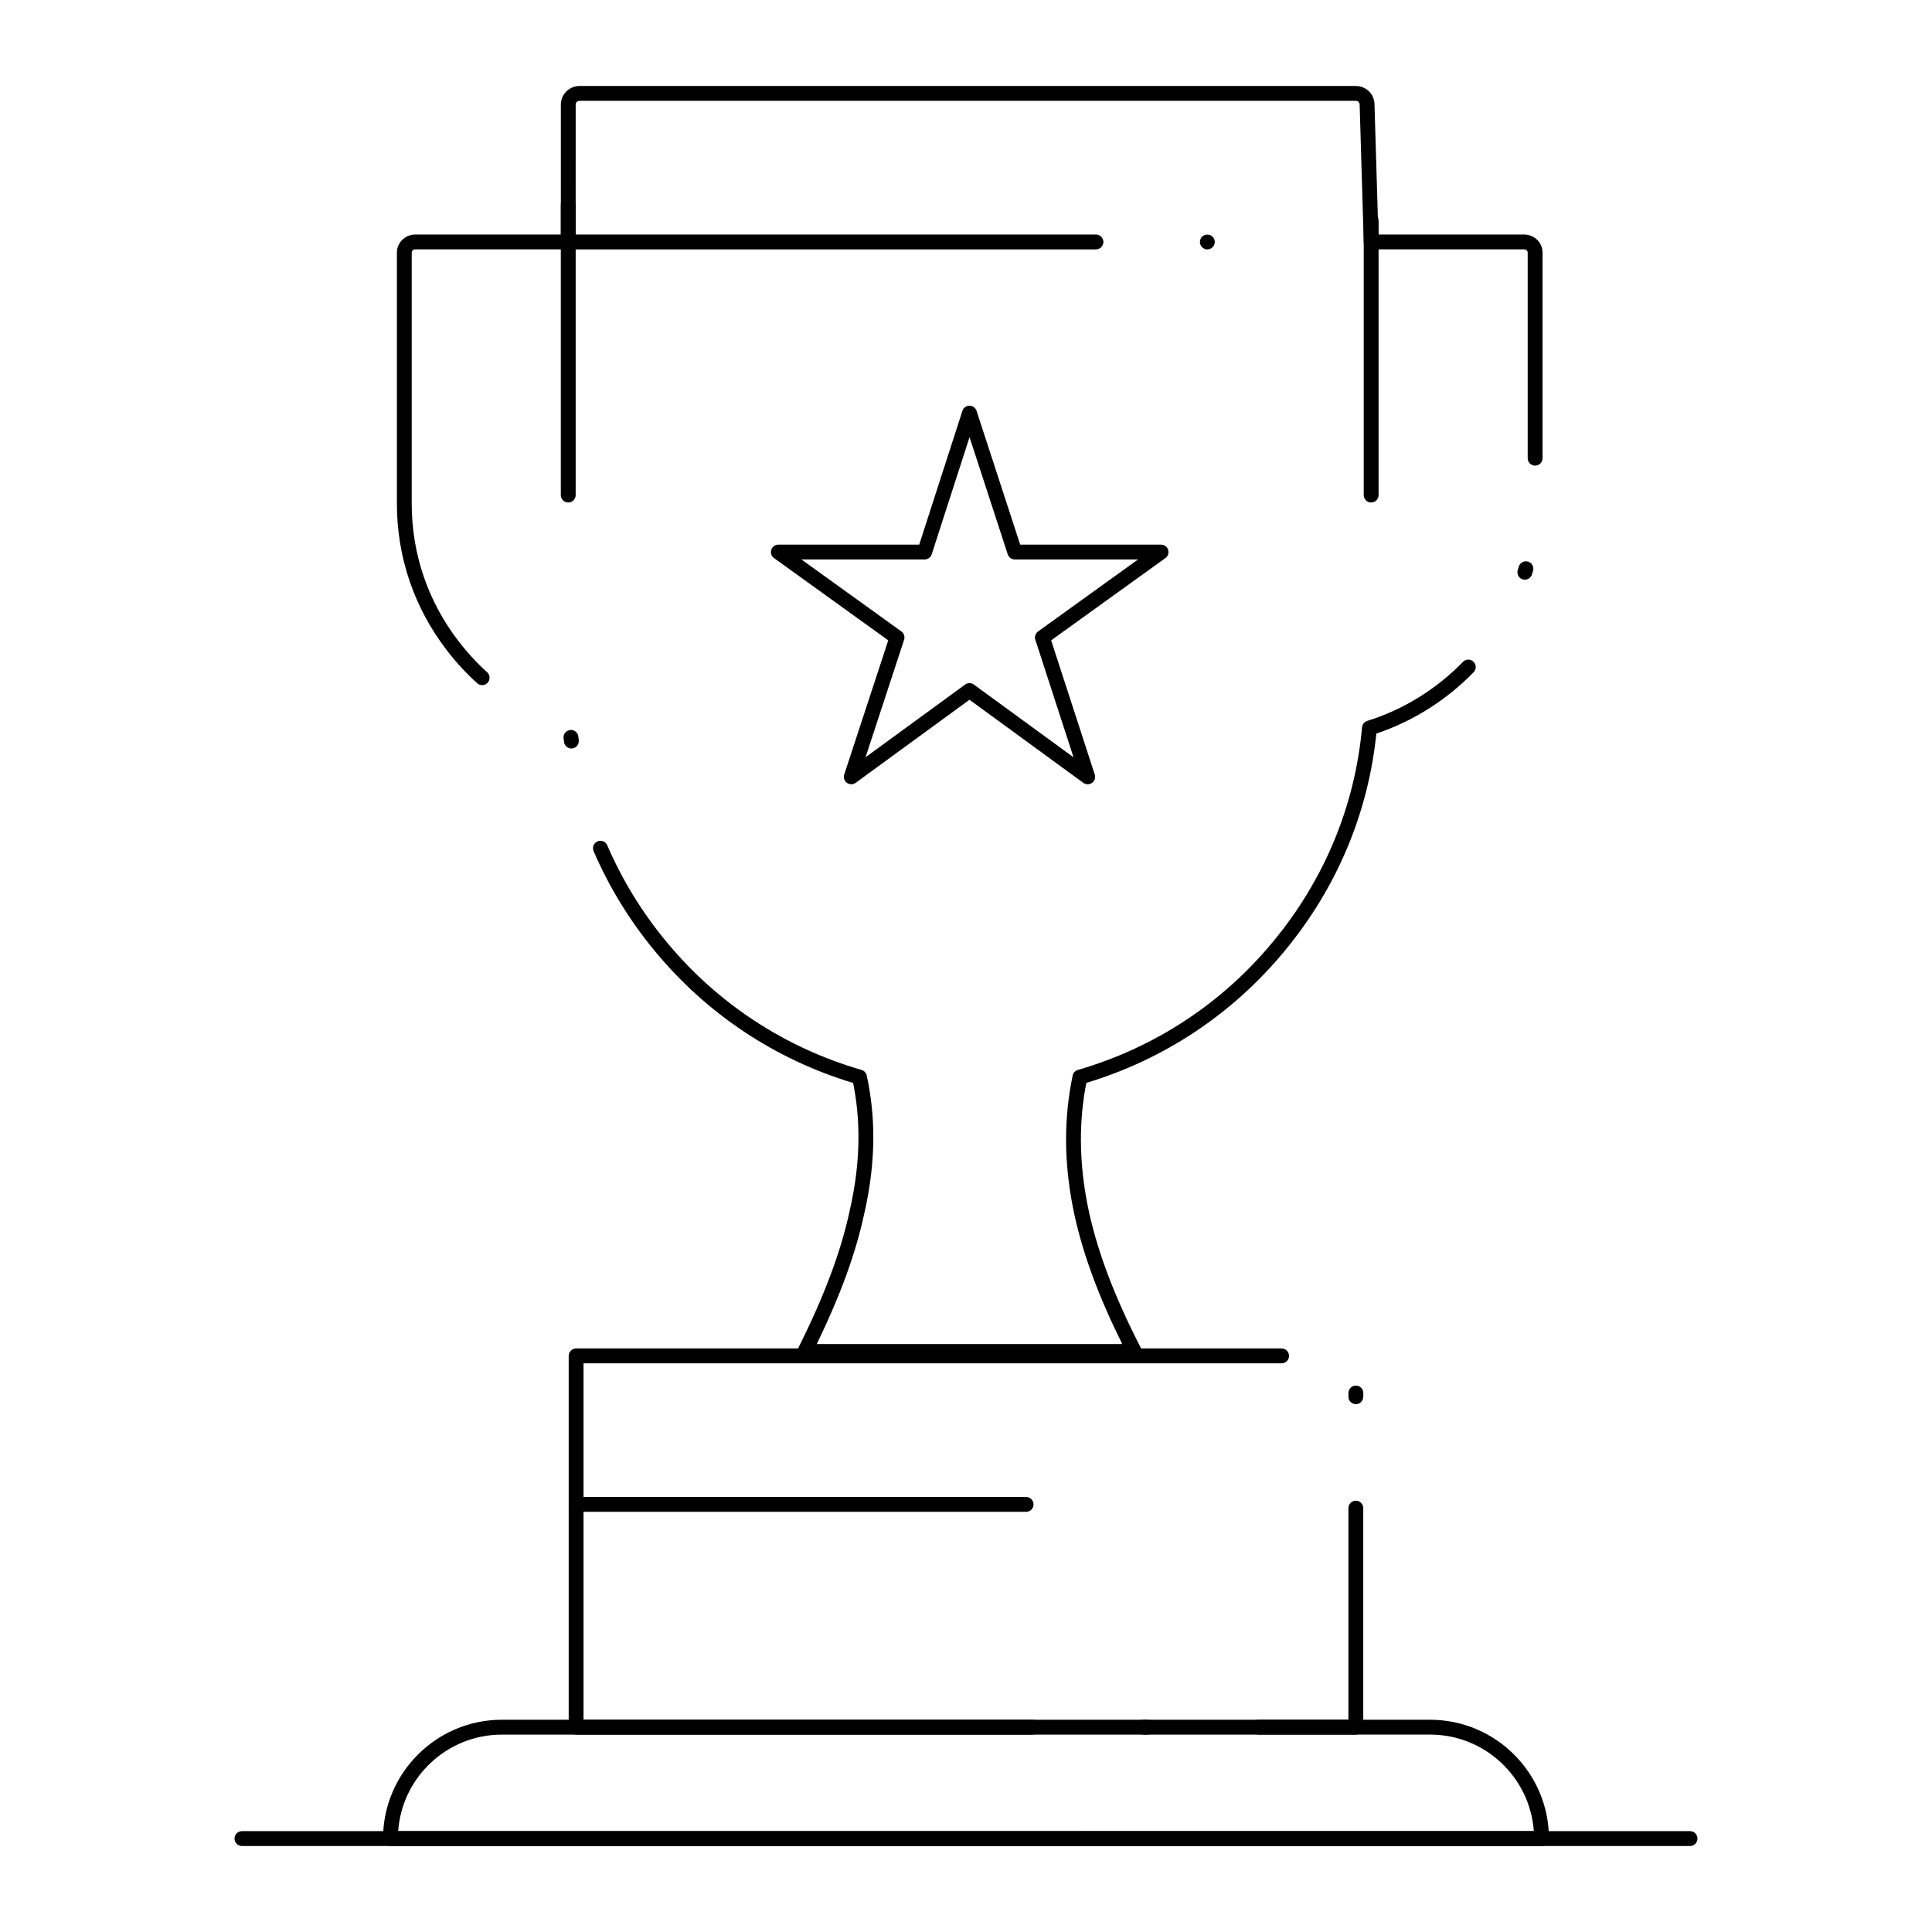 <?xml version="1.0" encoding="UTF-8"?>
<!-- Uploaded to: ICON Repo, www.svgrepo.com, Generator: ICON Repo Mixer Tools -->
<svg fill="#000000" width="800px" height="800px" version="1.1" viewBox="144 144 512 512" xmlns="http://www.w3.org/2000/svg">
 <g>
  <path d="m444.6 504.14h-87.309c-0.684 0-1.316-0.352-1.672-0.934-0.359-0.578-0.391-1.305-0.086-1.914 6.949-13.941 11.281-25.496 13.629-36.367 1.578-6.898 2.34-13.305 2.34-19.609 0-4.852-0.477-9.664-1.414-14.324-20.648-6.219-38.797-18.285-52.543-34.945-6.668-8.051-12.129-16.961-16.23-26.484-0.43-1 0.031-2.156 1.027-2.586 1-0.43 2.156 0.031 2.586 1.027 3.949 9.18 9.215 17.77 15.648 25.531 13.496 16.355 31.387 28.113 51.742 34.008 0.695 0.199 1.223 0.766 1.375 1.469 1.156 5.289 1.746 10.77 1.746 16.297 0 6.602-0.797 13.297-2.434 20.461-2.254 10.426-6.262 21.434-12.551 34.422h80.953c-6.191-12.496-10.203-23.285-12.559-33.742-1.547-6.992-2.328-13.883-2.328-20.48 0-5.734 0.59-11.434 1.75-16.945 0.148-0.711 0.68-1.281 1.379-1.484 20.355-5.894 38.246-17.652 51.738-34.008 13.559-16.34 21.707-35.973 23.566-56.777 0.07-0.793 0.613-1.465 1.375-1.703 9.539-2.977 18.316-8.391 25.379-15.656 0.758-0.781 2.004-0.797 2.781-0.039 0.781 0.758 0.797 2.004 0.039 2.781-7.211 7.418-16.102 13.023-25.781 16.266-2.152 21.121-10.547 41.023-24.332 57.637-13.742 16.652-31.887 28.719-52.531 34.938-0.953 4.887-1.434 9.922-1.434 14.984 0 6.316 0.75 12.918 2.234 19.625 2.457 10.91 6.797 22.246 13.664 35.672 0.312 0.609 0.285 1.34-0.074 1.922-0.355 0.605-0.988 0.961-1.676 0.961zm-149.18-161.78c-0.98 0-1.828-0.73-1.949-1.727-0.043-0.332-0.082-0.668-0.117-1-0.121-1.082 0.656-2.055 1.734-2.176 1.082-0.125 2.055 0.656 2.176 1.734 0.035 0.32 0.074 0.641 0.113 0.957 0.133 1.078-0.633 2.062-1.711 2.195-0.086 0.012-0.168 0.016-0.246 0.016zm-23.641-16.789c-0.473 0-0.941-0.168-1.32-0.508-2.945-2.664-5.66-5.613-8.066-8.762-8.641-11.234-13.211-24.656-13.211-38.812v-66.516c0-2.707 2.172-4.828 4.941-4.828h38.508v-34.418c0-2.727 2.215-4.941 4.941-4.941h205.75c2.727 0 4.941 2.215 4.941 4.941v0.113l1.02 34.305h38.566c2.769 0 4.941 2.121 4.941 4.828v54.457c0 1.086-0.883 1.969-1.969 1.969-1.086 0-1.969-0.883-1.969-1.969v-54.457c0-0.531-0.402-0.891-1.004-0.891h-40.477c-1.062 0-1.934-0.844-1.969-1.91l-1.082-36.445c0-0.652-0.52-1.004-1.004-1.004h-205.75c-0.488 0-1.004 0.352-1.004 1.004l-0.004 36.387c0 1.086-0.883 1.969-1.969 1.969h-40.477c-0.602 0-1.004 0.359-1.004 0.891v66.516c0 13.281 4.289 25.875 12.398 36.418 2.266 2.961 4.812 5.734 7.582 8.238 0.805 0.73 0.867 1.973 0.141 2.781-0.387 0.426-0.922 0.645-1.457 0.645zm276.32-27.945c-0.191 0-0.387-0.027-0.578-0.086-1.039-0.32-1.621-1.418-1.305-2.461 0.094-0.305 0.184-0.605 0.273-0.91 0.305-1.043 1.391-1.645 2.438-1.344 1.043 0.305 1.645 1.395 1.34 2.438-0.094 0.324-0.191 0.648-0.289 0.973-0.262 0.848-1.039 1.391-1.879 1.391z"/>
  <path d="m432.25 351.84c-0.406 0-0.816-0.125-1.16-0.379l-30.168-22.02-30.168 22.02c-0.691 0.504-1.625 0.504-2.316 0.004-0.691-0.504-0.98-1.395-0.711-2.207l11.672-35.562-30.273-21.797c-0.695-0.5-0.984-1.387-0.723-2.203 0.262-0.812 1.02-1.363 1.871-1.363h37.328l11.449-35.453c0.262-0.812 1.016-1.363 1.871-1.363h0.004c0.852 0 1.605 0.547 1.871 1.359l11.562 35.457h37.332c0.855 0 1.609 0.551 1.871 1.363 0.262 0.812-0.031 1.703-0.723 2.203l-30.277 21.797 11.562 35.566c0.266 0.812-0.027 1.703-0.719 2.203-0.348 0.25-0.75 0.375-1.156 0.375zm-31.328-26.805c0.406 0 0.816 0.125 1.16 0.379l26.418 19.281-10.125-31.148c-0.266-0.812 0.027-1.707 0.723-2.207l26.492-19.074h-32.656c-0.852 0-1.605-0.547-1.871-1.359l-10.125-31.051-10.027 31.047c-0.262 0.812-1.02 1.363-1.871 1.363h-32.656l26.492 19.074c0.695 0.5 0.988 1.395 0.719 2.211l-10.215 31.125 26.395-19.266c0.332-0.25 0.742-0.375 1.148-0.375z"/>
  <path d="m507.37 277.17c-1.086 0-1.969-0.883-1.969-1.969v-72.719c0-1.086 0.883-1.969 1.969-1.969 1.086 0 1.969 0.883 1.969 1.969v72.719c0 1.09-0.879 1.969-1.969 1.969z"/>
  <path d="m294.59 277.17c-1.086 0-1.969-0.883-1.969-1.969v-76.926c0-1.086 0.883-1.969 1.969-1.969s1.969 0.883 1.969 1.969v76.926c-0.004 1.09-0.883 1.969-1.969 1.969z"/>
  <path d="m415.93 544.65h-119.25c-1.086 0-1.969-0.883-1.969-1.969 0-1.086 0.883-1.969 1.969-1.969h119.25c1.086 0 1.969 0.883 1.969 1.969 0 1.086-0.883 1.969-1.969 1.969z"/>
  <path d="m503.32 603.69h-206.64c-1.086 0-1.969-0.883-1.969-1.969v-98.398c0-1.086 0.883-1.969 1.969-1.969h186.96c1.086 0 1.969 0.883 1.969 1.969 0 1.086-0.883 1.969-1.969 1.969l-185-0.004v94.465h202.7v-56.09c0-1.086 0.883-1.969 1.969-1.969 1.086 0 1.969 0.883 1.969 1.969v58.055c0 1.09-0.879 1.973-1.965 1.973zm0-87.578c-1.086 0-1.969-0.883-1.969-1.969v-0.984c0-1.086 0.883-1.969 1.969-1.969 1.086 0 1.969 0.883 1.969 1.969v0.984c-0.004 1.09-0.883 1.969-1.969 1.969z"/>
  <path d="m552.52 633.21h-305.04c-1.086 0-1.969-0.883-1.969-1.969 0-17.363 14.125-31.488 31.488-31.488h140.57c1.086 0 1.969 0.883 1.969 1.969s-0.883 1.969-1.969 1.969h-140.57c-14.531 0-26.469 11.309-27.48 25.586l300.96-0.004c-1.012-14.277-12.953-25.586-27.484-25.586h-45.406c-1.086 0-1.969-0.883-1.969-1.969 0-1.086 0.883-1.969 1.969-1.969l45.41 0.004c17.363 0 31.488 14.125 31.488 31.488 0 1.086-0.883 1.969-1.969 1.969zm-104.45-29.52h-0.984c-1.086 0-1.969-0.883-1.969-1.969s0.883-1.969 1.969-1.969h0.984c1.086 0 1.969 0.883 1.969 1.969s-0.883 1.969-1.969 1.969z"/>
  <path d="m434.44 210.09h-137.76c-1.086 0-1.969-0.883-1.969-1.969 0-1.086 0.883-1.969 1.969-1.969h137.76c1.086 0 1.969 0.883 1.969 1.969-0.004 1.086-0.887 1.969-1.973 1.969z"/>
  <path d="m463.96 210.09c-0.523 0-1.023-0.215-1.387-0.582-0.375-0.363-0.582-0.875-0.582-1.387 0-0.523 0.207-1.023 0.57-1.398 0.738-0.727 2.055-0.727 2.785 0 0.375 0.375 0.582 0.875 0.582 1.398 0 0.512-0.207 1.023-0.582 1.387-0.363 0.363-0.863 0.582-1.387 0.582z"/>
  <path d="m591.88 633.21h-383.76c-1.086 0-1.969-0.883-1.969-1.969 0-1.086 0.883-1.969 1.969-1.969h383.76c1.086 0 1.969 0.883 1.969 1.969 0 1.086-0.883 1.969-1.969 1.969z"/>
 </g>
</svg>